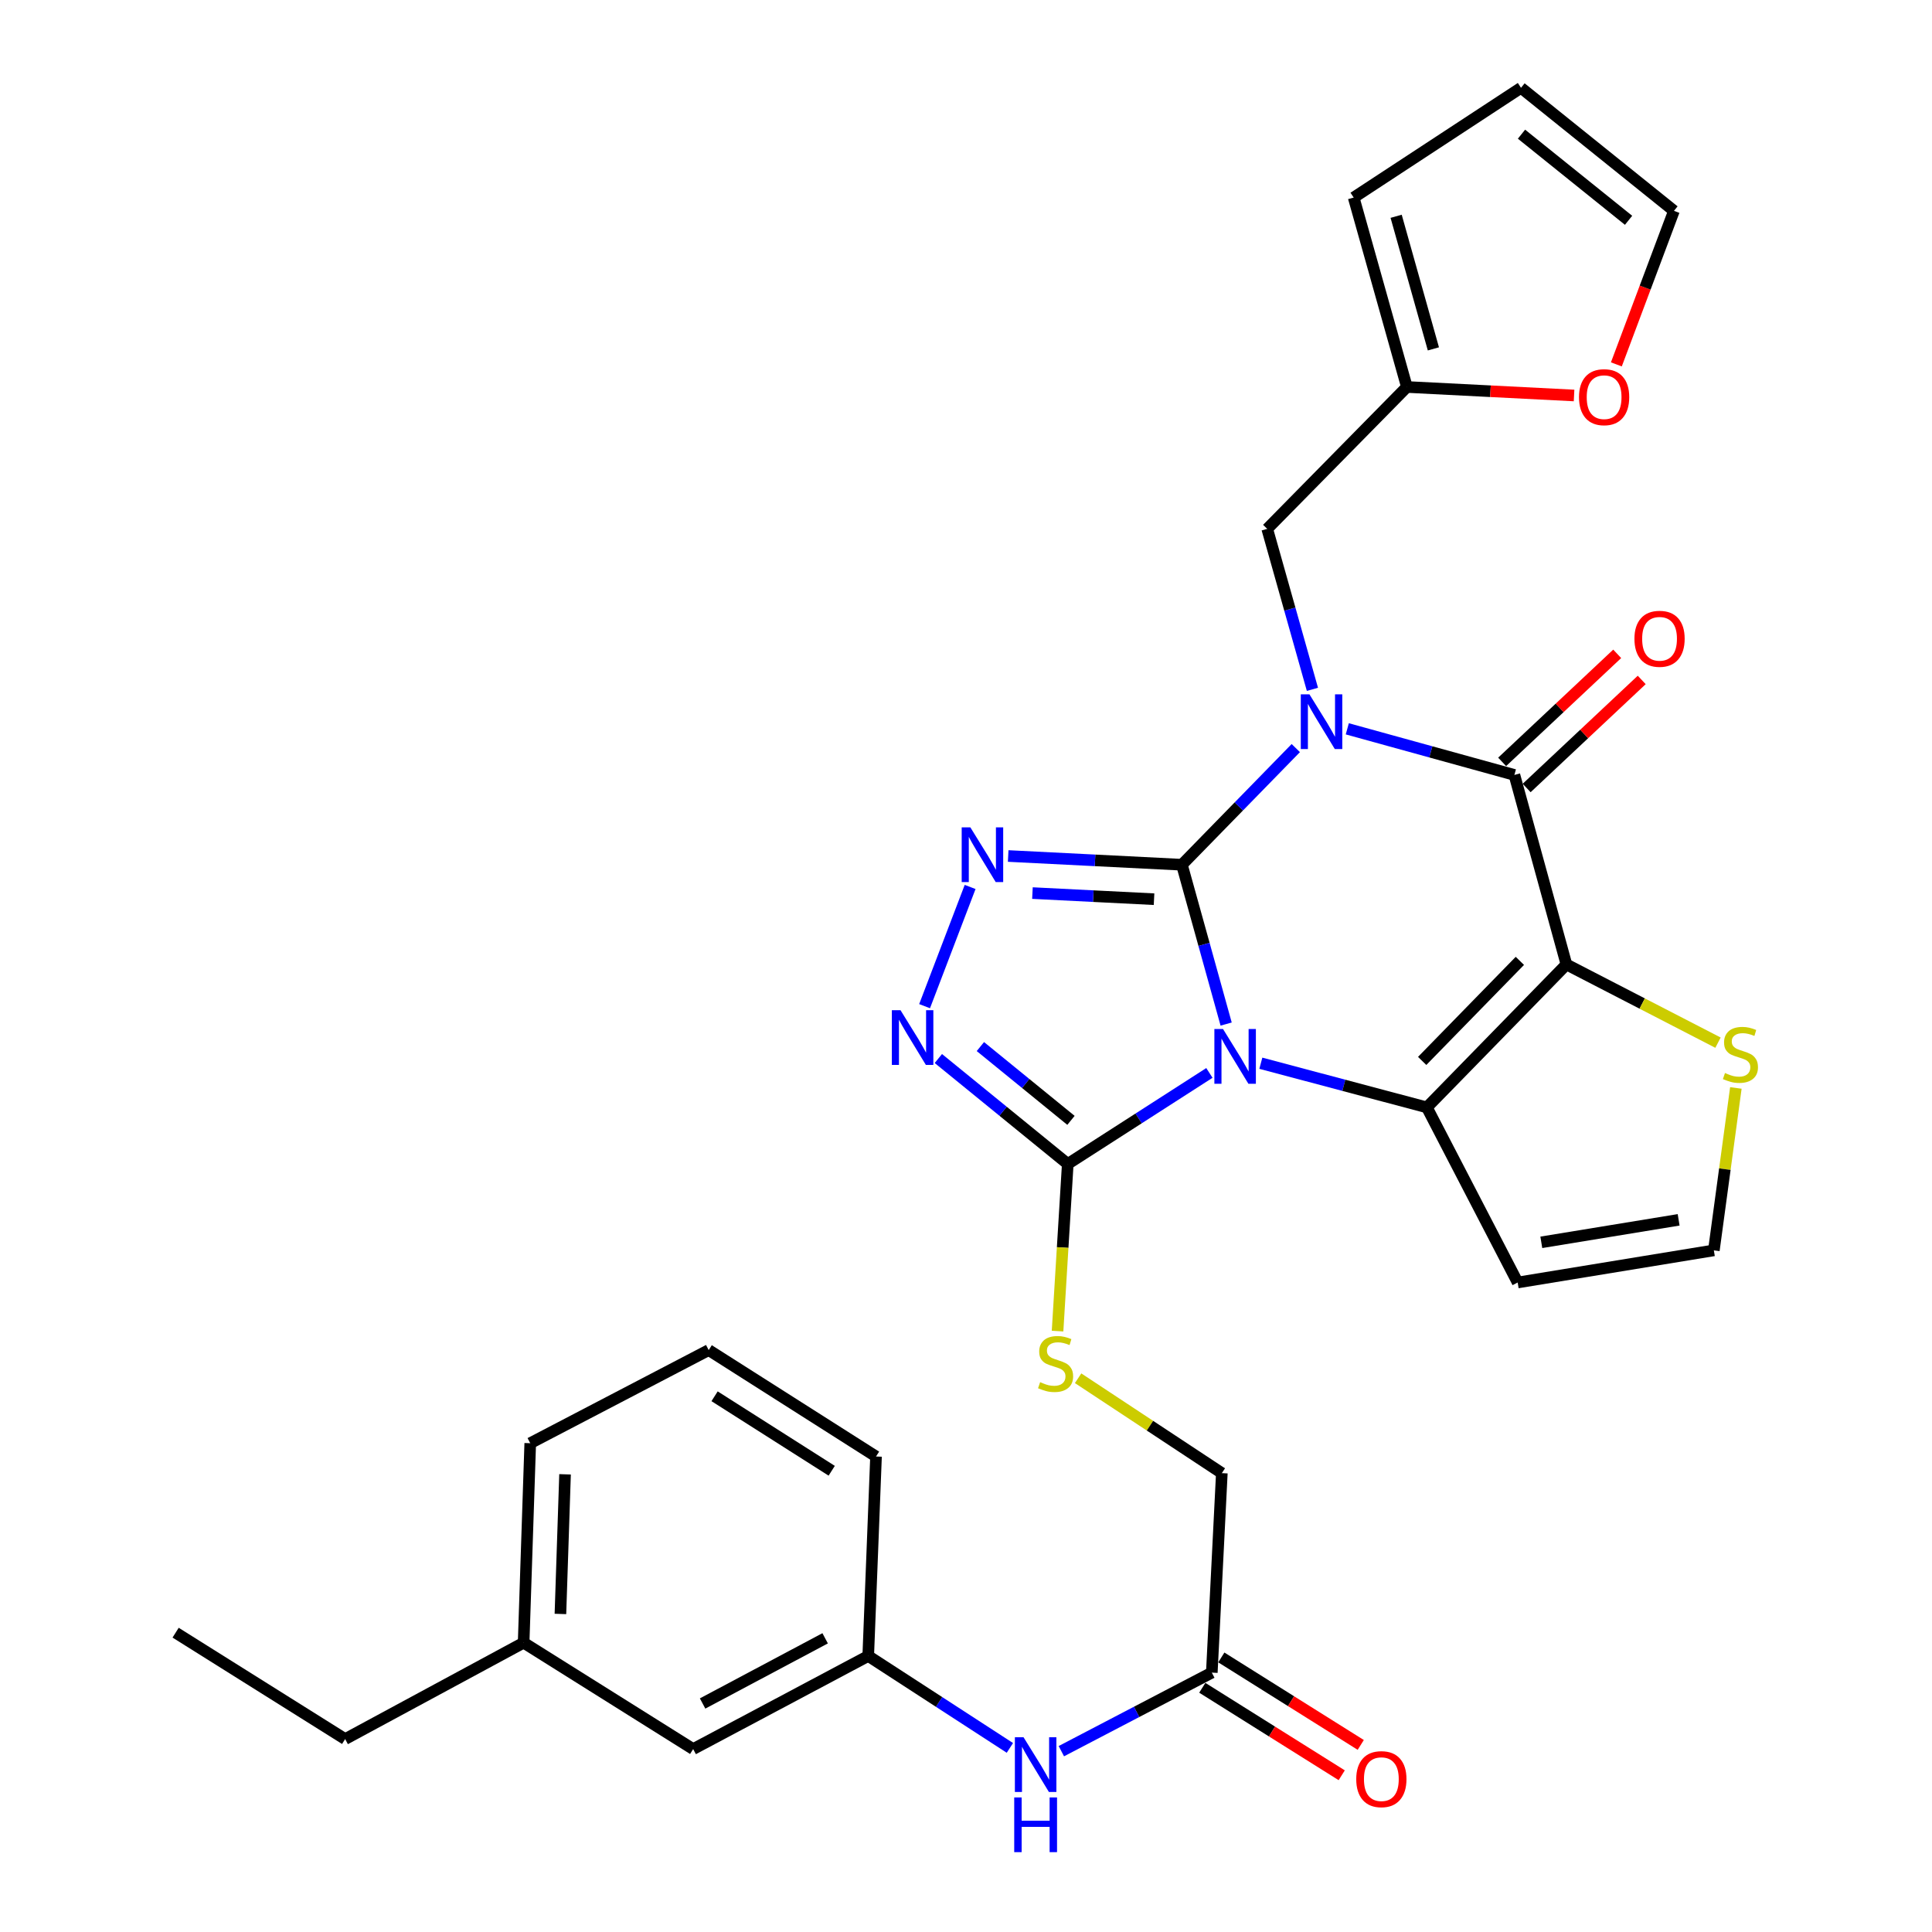 <?xml version='1.0' encoding='iso-8859-1'?>
<svg version='1.1' baseProfile='full'
              xmlns='http://www.w3.org/2000/svg'
                      xmlns:rdkit='http://www.rdkit.org/xml'
                      xmlns:xlink='http://www.w3.org/1999/xlink'
                  xml:space='preserve'
width='1000px' height='1000px' viewBox='0 0 1000 1000'>
<!-- END OF HEADER -->
<rect style='opacity:1.0;fill:#FFFFFF;stroke:none' width='1000' height='1000' x='0' y='0'> </rect>
<path class='bond-0' d='M 611.749,447.586 L 623.201,488.82' style='fill:none;fill-rule:evenodd;stroke:#000000;stroke-width:6px;stroke-linecap:butt;stroke-linejoin:miter;stroke-opacity:1' />
<path class='bond-0' d='M 623.201,488.82 L 634.652,530.054' style='fill:none;fill-rule:evenodd;stroke:#0000FF;stroke-width:6px;stroke-linecap:butt;stroke-linejoin:miter;stroke-opacity:1' />
<path class='bond-1' d='M 611.749,447.586 L 641.226,417.395' style='fill:none;fill-rule:evenodd;stroke:#000000;stroke-width:6px;stroke-linecap:butt;stroke-linejoin:miter;stroke-opacity:1' />
<path class='bond-1' d='M 641.226,417.395 L 670.702,387.205' style='fill:none;fill-rule:evenodd;stroke:#0000FF;stroke-width:6px;stroke-linecap:butt;stroke-linejoin:miter;stroke-opacity:1' />
<path class='bond-5' d='M 611.749,447.586 L 566.792,445.325' style='fill:none;fill-rule:evenodd;stroke:#000000;stroke-width:6px;stroke-linecap:butt;stroke-linejoin:miter;stroke-opacity:1' />
<path class='bond-5' d='M 566.792,445.325 L 521.834,443.065' style='fill:none;fill-rule:evenodd;stroke:#0000FF;stroke-width:6px;stroke-linecap:butt;stroke-linejoin:miter;stroke-opacity:1' />
<path class='bond-5' d='M 597.331,465.423 L 565.861,463.841' style='fill:none;fill-rule:evenodd;stroke:#000000;stroke-width:6px;stroke-linecap:butt;stroke-linejoin:miter;stroke-opacity:1' />
<path class='bond-5' d='M 565.861,463.841 L 534.391,462.258' style='fill:none;fill-rule:evenodd;stroke:#0000FF;stroke-width:6px;stroke-linecap:butt;stroke-linejoin:miter;stroke-opacity:1' />
<path class='bond-3' d='M 652.607,550.327 L 695.574,561.756' style='fill:none;fill-rule:evenodd;stroke:#0000FF;stroke-width:6px;stroke-linecap:butt;stroke-linejoin:miter;stroke-opacity:1' />
<path class='bond-3' d='M 695.574,561.756 L 738.542,573.184' style='fill:none;fill-rule:evenodd;stroke:#000000;stroke-width:6px;stroke-linecap:butt;stroke-linejoin:miter;stroke-opacity:1' />
<path class='bond-6' d='M 625.985,555.343 L 589.329,578.899' style='fill:none;fill-rule:evenodd;stroke:#0000FF;stroke-width:6px;stroke-linecap:butt;stroke-linejoin:miter;stroke-opacity:1' />
<path class='bond-6' d='M 589.329,578.899 L 552.673,602.455' style='fill:none;fill-rule:evenodd;stroke:#000000;stroke-width:6px;stroke-linecap:butt;stroke-linejoin:miter;stroke-opacity:1' />
<path class='bond-4' d='M 697.357,377.234 L 740.603,389.17' style='fill:none;fill-rule:evenodd;stroke:#0000FF;stroke-width:6px;stroke-linecap:butt;stroke-linejoin:miter;stroke-opacity:1' />
<path class='bond-4' d='M 740.603,389.17 L 783.848,401.106' style='fill:none;fill-rule:evenodd;stroke:#000000;stroke-width:6px;stroke-linecap:butt;stroke-linejoin:miter;stroke-opacity:1' />
<path class='bond-9' d='M 679.309,356.803 L 667.611,315.275' style='fill:none;fill-rule:evenodd;stroke:#0000FF;stroke-width:6px;stroke-linecap:butt;stroke-linejoin:miter;stroke-opacity:1' />
<path class='bond-9' d='M 667.611,315.275 L 655.912,273.746' style='fill:none;fill-rule:evenodd;stroke:#000000;stroke-width:6px;stroke-linecap:butt;stroke-linejoin:miter;stroke-opacity:1' />
<path class='bond-2' d='M 810.781,499.195 L 783.848,401.106' style='fill:none;fill-rule:evenodd;stroke:#000000;stroke-width:6px;stroke-linecap:butt;stroke-linejoin:miter;stroke-opacity:1' />
<path class='bond-8' d='M 810.781,499.195 L 850.007,519.438' style='fill:none;fill-rule:evenodd;stroke:#000000;stroke-width:6px;stroke-linecap:butt;stroke-linejoin:miter;stroke-opacity:1' />
<path class='bond-8' d='M 850.007,519.438 L 889.233,539.682' style='fill:none;fill-rule:evenodd;stroke:#CCCC00;stroke-width:6px;stroke-linecap:butt;stroke-linejoin:miter;stroke-opacity:1' />
<path class='bond-32' d='M 810.781,499.195 L 738.542,573.184' style='fill:none;fill-rule:evenodd;stroke:#000000;stroke-width:6px;stroke-linecap:butt;stroke-linejoin:miter;stroke-opacity:1' />
<path class='bond-32' d='M 786.68,497.343 L 736.113,549.135' style='fill:none;fill-rule:evenodd;stroke:#000000;stroke-width:6px;stroke-linecap:butt;stroke-linejoin:miter;stroke-opacity:1' />
<path class='bond-10' d='M 738.542,573.184 L 785.548,663.817' style='fill:none;fill-rule:evenodd;stroke:#000000;stroke-width:6px;stroke-linecap:butt;stroke-linejoin:miter;stroke-opacity:1' />
<path class='bond-15' d='M 790.193,407.863 L 819.971,379.901' style='fill:none;fill-rule:evenodd;stroke:#000000;stroke-width:6px;stroke-linecap:butt;stroke-linejoin:miter;stroke-opacity:1' />
<path class='bond-15' d='M 819.971,379.901 L 849.749,351.94' style='fill:none;fill-rule:evenodd;stroke:#FF0000;stroke-width:6px;stroke-linecap:butt;stroke-linejoin:miter;stroke-opacity:1' />
<path class='bond-15' d='M 777.503,394.348 L 807.281,366.387' style='fill:none;fill-rule:evenodd;stroke:#000000;stroke-width:6px;stroke-linecap:butt;stroke-linejoin:miter;stroke-opacity:1' />
<path class='bond-15' d='M 807.281,366.387 L 837.059,338.426' style='fill:none;fill-rule:evenodd;stroke:#FF0000;stroke-width:6px;stroke-linecap:butt;stroke-linejoin:miter;stroke-opacity:1' />
<path class='bond-7' d='M 502.134,459.088 L 478.566,520.788' style='fill:none;fill-rule:evenodd;stroke:#0000FF;stroke-width:6px;stroke-linecap:butt;stroke-linejoin:miter;stroke-opacity:1' />
<path class='bond-11' d='M 552.673,602.455 L 550.031,645.716' style='fill:none;fill-rule:evenodd;stroke:#000000;stroke-width:6px;stroke-linecap:butt;stroke-linejoin:miter;stroke-opacity:1' />
<path class='bond-11' d='M 550.031,645.716 L 547.39,688.978' style='fill:none;fill-rule:evenodd;stroke:#CCCC00;stroke-width:6px;stroke-linecap:butt;stroke-linejoin:miter;stroke-opacity:1' />
<path class='bond-31' d='M 552.673,602.455 L 519.181,575.173' style='fill:none;fill-rule:evenodd;stroke:#000000;stroke-width:6px;stroke-linecap:butt;stroke-linejoin:miter;stroke-opacity:1' />
<path class='bond-31' d='M 519.181,575.173 L 485.69,547.892' style='fill:none;fill-rule:evenodd;stroke:#0000FF;stroke-width:6px;stroke-linecap:butt;stroke-linejoin:miter;stroke-opacity:1' />
<path class='bond-31' d='M 554.334,579.897 L 530.889,560.8' style='fill:none;fill-rule:evenodd;stroke:#000000;stroke-width:6px;stroke-linecap:butt;stroke-linejoin:miter;stroke-opacity:1' />
<path class='bond-31' d='M 530.889,560.8 L 507.445,541.703' style='fill:none;fill-rule:evenodd;stroke:#0000FF;stroke-width:6px;stroke-linecap:butt;stroke-linejoin:miter;stroke-opacity:1' />
<path class='bond-33' d='M 898.483,563.116 L 892.785,605.15' style='fill:none;fill-rule:evenodd;stroke:#CCCC00;stroke-width:6px;stroke-linecap:butt;stroke-linejoin:miter;stroke-opacity:1' />
<path class='bond-33' d='M 892.785,605.15 L 887.087,647.184' style='fill:none;fill-rule:evenodd;stroke:#000000;stroke-width:6px;stroke-linecap:butt;stroke-linejoin:miter;stroke-opacity:1' />
<path class='bond-12' d='M 655.912,273.746 L 728.202,200.303' style='fill:none;fill-rule:evenodd;stroke:#000000;stroke-width:6px;stroke-linecap:butt;stroke-linejoin:miter;stroke-opacity:1' />
<path class='bond-13' d='M 785.548,663.817 L 887.087,647.184' style='fill:none;fill-rule:evenodd;stroke:#000000;stroke-width:6px;stroke-linecap:butt;stroke-linejoin:miter;stroke-opacity:1' />
<path class='bond-13' d='M 797.782,643.027 L 868.859,631.384' style='fill:none;fill-rule:evenodd;stroke:#000000;stroke-width:6px;stroke-linecap:butt;stroke-linejoin:miter;stroke-opacity:1' />
<path class='bond-23' d='M 558.028,713.38 L 595.224,737.937' style='fill:none;fill-rule:evenodd;stroke:#CCCC00;stroke-width:6px;stroke-linecap:butt;stroke-linejoin:miter;stroke-opacity:1' />
<path class='bond-23' d='M 595.224,737.937 L 632.419,762.493' style='fill:none;fill-rule:evenodd;stroke:#000000;stroke-width:6px;stroke-linecap:butt;stroke-linejoin:miter;stroke-opacity:1' />
<path class='bond-17' d='M 728.202,200.303 L 771.467,202.503' style='fill:none;fill-rule:evenodd;stroke:#000000;stroke-width:6px;stroke-linecap:butt;stroke-linejoin:miter;stroke-opacity:1' />
<path class='bond-17' d='M 771.467,202.503 L 814.732,204.702' style='fill:none;fill-rule:evenodd;stroke:#FF0000;stroke-width:6px;stroke-linecap:butt;stroke-linejoin:miter;stroke-opacity:1' />
<path class='bond-18' d='M 728.202,200.303 L 700.662,102.254' style='fill:none;fill-rule:evenodd;stroke:#000000;stroke-width:6px;stroke-linecap:butt;stroke-linejoin:miter;stroke-opacity:1' />
<path class='bond-18' d='M 741.919,180.582 L 722.641,111.949' style='fill:none;fill-rule:evenodd;stroke:#000000;stroke-width:6px;stroke-linecap:butt;stroke-linejoin:miter;stroke-opacity:1' />
<path class='bond-14' d='M 627.229,865.743 L 632.419,762.493' style='fill:none;fill-rule:evenodd;stroke:#000000;stroke-width:6px;stroke-linecap:butt;stroke-linejoin:miter;stroke-opacity:1' />
<path class='bond-16' d='M 627.229,865.743 L 588.29,886.074' style='fill:none;fill-rule:evenodd;stroke:#000000;stroke-width:6px;stroke-linecap:butt;stroke-linejoin:miter;stroke-opacity:1' />
<path class='bond-16' d='M 588.29,886.074 L 549.352,906.405' style='fill:none;fill-rule:evenodd;stroke:#0000FF;stroke-width:6px;stroke-linecap:butt;stroke-linejoin:miter;stroke-opacity:1' />
<path class='bond-22' d='M 622.303,873.595 L 658.387,896.234' style='fill:none;fill-rule:evenodd;stroke:#000000;stroke-width:6px;stroke-linecap:butt;stroke-linejoin:miter;stroke-opacity:1' />
<path class='bond-22' d='M 658.387,896.234 L 694.472,918.873' style='fill:none;fill-rule:evenodd;stroke:#FF0000;stroke-width:6px;stroke-linecap:butt;stroke-linejoin:miter;stroke-opacity:1' />
<path class='bond-22' d='M 632.155,857.891 L 668.24,880.53' style='fill:none;fill-rule:evenodd;stroke:#000000;stroke-width:6px;stroke-linecap:butt;stroke-linejoin:miter;stroke-opacity:1' />
<path class='bond-22' d='M 668.24,880.53 L 704.324,903.169' style='fill:none;fill-rule:evenodd;stroke:#FF0000;stroke-width:6px;stroke-linecap:butt;stroke-linejoin:miter;stroke-opacity:1' />
<path class='bond-20' d='M 522.717,904.71 L 486.055,880.916' style='fill:none;fill-rule:evenodd;stroke:#0000FF;stroke-width:6px;stroke-linecap:butt;stroke-linejoin:miter;stroke-opacity:1' />
<path class='bond-20' d='M 486.055,880.916 L 449.393,857.122' style='fill:none;fill-rule:evenodd;stroke:#000000;stroke-width:6px;stroke-linecap:butt;stroke-linejoin:miter;stroke-opacity:1' />
<path class='bond-19' d='M 836.625,188.601 L 851.531,148.867' style='fill:none;fill-rule:evenodd;stroke:#FF0000;stroke-width:6px;stroke-linecap:butt;stroke-linejoin:miter;stroke-opacity:1' />
<path class='bond-19' d='M 851.531,148.867 L 866.437,109.134' style='fill:none;fill-rule:evenodd;stroke:#000000;stroke-width:6px;stroke-linecap:butt;stroke-linejoin:miter;stroke-opacity:1' />
<path class='bond-21' d='M 700.662,102.254 L 787.268,45.455' style='fill:none;fill-rule:evenodd;stroke:#000000;stroke-width:6px;stroke-linecap:butt;stroke-linejoin:miter;stroke-opacity:1' />
<path class='bond-34' d='M 866.437,109.134 L 787.268,45.455' style='fill:none;fill-rule:evenodd;stroke:#000000;stroke-width:6px;stroke-linecap:butt;stroke-linejoin:miter;stroke-opacity:1' />
<path class='bond-34' d='M 842.943,114.028 L 787.524,69.452' style='fill:none;fill-rule:evenodd;stroke:#000000;stroke-width:6px;stroke-linecap:butt;stroke-linejoin:miter;stroke-opacity:1' />
<path class='bond-24' d='M 449.393,857.122 L 358.781,905.322' style='fill:none;fill-rule:evenodd;stroke:#000000;stroke-width:6px;stroke-linecap:butt;stroke-linejoin:miter;stroke-opacity:1' />
<path class='bond-24' d='M 427.095,847.985 L 363.666,881.725' style='fill:none;fill-rule:evenodd;stroke:#000000;stroke-width:6px;stroke-linecap:butt;stroke-linejoin:miter;stroke-opacity:1' />
<path class='bond-27' d='M 449.393,857.122 L 453.43,753.883' style='fill:none;fill-rule:evenodd;stroke:#000000;stroke-width:6px;stroke-linecap:butt;stroke-linejoin:miter;stroke-opacity:1' />
<path class='bond-25' d='M 358.781,905.322 L 271.032,850.253' style='fill:none;fill-rule:evenodd;stroke:#000000;stroke-width:6px;stroke-linecap:butt;stroke-linejoin:miter;stroke-opacity:1' />
<path class='bond-29' d='M 271.032,850.253 L 178.648,900.142' style='fill:none;fill-rule:evenodd;stroke:#000000;stroke-width:6px;stroke-linecap:butt;stroke-linejoin:miter;stroke-opacity:1' />
<path class='bond-35' d='M 271.032,850.253 L 274.451,747.003' style='fill:none;fill-rule:evenodd;stroke:#000000;stroke-width:6px;stroke-linecap:butt;stroke-linejoin:miter;stroke-opacity:1' />
<path class='bond-35' d='M 290.073,835.379 L 292.467,763.104' style='fill:none;fill-rule:evenodd;stroke:#000000;stroke-width:6px;stroke-linecap:butt;stroke-linejoin:miter;stroke-opacity:1' />
<path class='bond-26' d='M 366.824,698.803 L 453.43,753.883' style='fill:none;fill-rule:evenodd;stroke:#000000;stroke-width:6px;stroke-linecap:butt;stroke-linejoin:miter;stroke-opacity:1' />
<path class='bond-26' d='M 369.867,722.708 L 430.491,761.264' style='fill:none;fill-rule:evenodd;stroke:#000000;stroke-width:6px;stroke-linecap:butt;stroke-linejoin:miter;stroke-opacity:1' />
<path class='bond-28' d='M 366.824,698.803 L 274.451,747.003' style='fill:none;fill-rule:evenodd;stroke:#000000;stroke-width:6px;stroke-linecap:butt;stroke-linejoin:miter;stroke-opacity:1' />
<path class='bond-30' d='M 178.648,900.142 L 90.899,845.072' style='fill:none;fill-rule:evenodd;stroke:#000000;stroke-width:6px;stroke-linecap:butt;stroke-linejoin:miter;stroke-opacity:1' />
<path  class='atom-1' d='M 633.039 532.627
L 642.319 547.627
Q 643.239 549.107, 644.719 551.787
Q 646.199 554.467, 646.279 554.627
L 646.279 532.627
L 650.039 532.627
L 650.039 560.947
L 646.159 560.947
L 636.199 544.547
Q 635.039 542.627, 633.799 540.427
Q 632.599 538.227, 632.239 537.547
L 632.239 560.947
L 628.559 560.947
L 628.559 532.627
L 633.039 532.627
' fill='#0000FF'/>
<path  class='atom-2' d='M 677.769 359.395
L 687.049 374.395
Q 687.969 375.875, 689.449 378.555
Q 690.929 381.235, 691.009 381.395
L 691.009 359.395
L 694.769 359.395
L 694.769 387.715
L 690.889 387.715
L 680.929 371.315
Q 679.769 369.395, 678.529 367.195
Q 677.329 364.995, 676.969 364.315
L 676.969 387.715
L 673.289 387.715
L 673.289 359.395
L 677.769 359.395
' fill='#0000FF'/>
<path  class='atom-6' d='M 502.25 428.235
L 511.53 443.235
Q 512.45 444.715, 513.93 447.395
Q 515.41 450.075, 515.49 450.235
L 515.49 428.235
L 519.25 428.235
L 519.25 456.555
L 515.37 456.555
L 505.41 440.155
Q 504.25 438.235, 503.01 436.035
Q 501.81 433.835, 501.45 433.155
L 501.45 456.555
L 497.77 456.555
L 497.77 428.235
L 502.25 428.235
' fill='#0000FF'/>
<path  class='atom-8' d='M 466.1 522.874
L 475.38 537.874
Q 476.3 539.354, 477.78 542.034
Q 479.26 544.714, 479.34 544.874
L 479.34 522.874
L 483.1 522.874
L 483.1 551.194
L 479.22 551.194
L 469.26 534.794
Q 468.1 532.874, 466.86 530.674
Q 465.66 528.474, 465.3 527.794
L 465.3 551.194
L 461.62 551.194
L 461.62 522.874
L 466.1 522.874
' fill='#0000FF'/>
<path  class='atom-9' d='M 892.847 555.395
Q 893.167 555.515, 894.487 556.075
Q 895.807 556.635, 897.247 556.995
Q 898.727 557.315, 900.167 557.315
Q 902.847 557.315, 904.407 556.035
Q 905.967 554.715, 905.967 552.435
Q 905.967 550.875, 905.167 549.915
Q 904.407 548.955, 903.207 548.435
Q 902.007 547.915, 900.007 547.315
Q 897.487 546.555, 895.967 545.835
Q 894.487 545.115, 893.407 543.595
Q 892.367 542.075, 892.367 539.515
Q 892.367 535.955, 894.767 533.755
Q 897.207 531.555, 902.007 531.555
Q 905.287 531.555, 909.007 533.115
L 908.087 536.195
Q 904.687 534.795, 902.127 534.795
Q 899.367 534.795, 897.847 535.955
Q 896.327 537.075, 896.367 539.035
Q 896.367 540.555, 897.127 541.475
Q 897.927 542.395, 899.047 542.915
Q 900.207 543.435, 902.127 544.035
Q 904.687 544.835, 906.207 545.635
Q 907.727 546.435, 908.807 548.075
Q 909.927 549.675, 909.927 552.435
Q 909.927 556.355, 907.287 558.475
Q 904.687 560.555, 900.327 560.555
Q 897.807 560.555, 895.887 559.995
Q 894.007 559.475, 891.767 558.555
L 892.847 555.395
' fill='#CCCC00'/>
<path  class='atom-12' d='M 538.37 715.403
Q 538.69 715.523, 540.01 716.083
Q 541.33 716.643, 542.77 717.003
Q 544.25 717.323, 545.69 717.323
Q 548.37 717.323, 549.93 716.043
Q 551.49 714.723, 551.49 712.443
Q 551.49 710.883, 550.69 709.923
Q 549.93 708.963, 548.73 708.443
Q 547.53 707.923, 545.53 707.323
Q 543.01 706.563, 541.49 705.843
Q 540.01 705.123, 538.93 703.603
Q 537.89 702.083, 537.89 699.523
Q 537.89 695.963, 540.29 693.763
Q 542.73 691.563, 547.53 691.563
Q 550.81 691.563, 554.53 693.123
L 553.61 696.203
Q 550.21 694.803, 547.65 694.803
Q 544.89 694.803, 543.37 695.963
Q 541.85 697.083, 541.89 699.043
Q 541.89 700.563, 542.65 701.483
Q 543.45 702.403, 544.57 702.923
Q 545.73 703.443, 547.65 704.043
Q 550.21 704.843, 551.73 705.643
Q 553.25 706.443, 554.33 708.083
Q 555.45 709.683, 555.45 712.443
Q 555.45 716.363, 552.81 718.483
Q 550.21 720.563, 545.85 720.563
Q 543.33 720.563, 541.41 720.003
Q 539.53 719.483, 537.29 718.563
L 538.37 715.403
' fill='#CCCC00'/>
<path  class='atom-16' d='M 845.981 330.636
Q 845.981 323.836, 849.341 320.036
Q 852.701 316.236, 858.981 316.236
Q 865.261 316.236, 868.621 320.036
Q 871.981 323.836, 871.981 330.636
Q 871.981 337.516, 868.581 341.436
Q 865.181 345.316, 858.981 345.316
Q 852.741 345.316, 849.341 341.436
Q 845.981 337.556, 845.981 330.636
M 858.981 342.116
Q 863.301 342.116, 865.621 339.236
Q 867.981 336.316, 867.981 330.636
Q 867.981 325.076, 865.621 322.276
Q 863.301 319.436, 858.981 319.436
Q 854.661 319.436, 852.301 322.236
Q 849.981 325.036, 849.981 330.636
Q 849.981 336.356, 852.301 339.236
Q 854.661 342.116, 858.981 342.116
' fill='#FF0000'/>
<path  class='atom-17' d='M 529.78 899.196
L 539.06 914.196
Q 539.98 915.676, 541.46 918.356
Q 542.94 921.036, 543.02 921.196
L 543.02 899.196
L 546.78 899.196
L 546.78 927.516
L 542.9 927.516
L 532.94 911.116
Q 531.78 909.196, 530.54 906.996
Q 529.34 904.796, 528.98 904.116
L 528.98 927.516
L 525.3 927.516
L 525.3 899.196
L 529.78 899.196
' fill='#0000FF'/>
<path  class='atom-17' d='M 524.96 930.348
L 528.8 930.348
L 528.8 942.388
L 543.28 942.388
L 543.28 930.348
L 547.12 930.348
L 547.12 958.668
L 543.28 958.668
L 543.28 945.588
L 528.8 945.588
L 528.8 958.668
L 524.96 958.668
L 524.96 930.348
' fill='#0000FF'/>
<path  class='atom-18' d='M 817.287 205.573
Q 817.287 198.773, 820.647 194.973
Q 824.007 191.173, 830.287 191.173
Q 836.567 191.173, 839.927 194.973
Q 843.287 198.773, 843.287 205.573
Q 843.287 212.453, 839.887 216.373
Q 836.487 220.253, 830.287 220.253
Q 824.047 220.253, 820.647 216.373
Q 817.287 212.493, 817.287 205.573
M 830.287 217.053
Q 834.607 217.053, 836.927 214.173
Q 839.287 211.253, 839.287 205.573
Q 839.287 200.013, 836.927 197.213
Q 834.607 194.373, 830.287 194.373
Q 825.967 194.373, 823.607 197.173
Q 821.287 199.973, 821.287 205.573
Q 821.287 211.293, 823.607 214.173
Q 825.967 217.053, 830.287 217.053
' fill='#FF0000'/>
<path  class='atom-23' d='M 701.988 920.882
Q 701.988 914.082, 705.348 910.282
Q 708.708 906.482, 714.988 906.482
Q 721.268 906.482, 724.628 910.282
Q 727.988 914.082, 727.988 920.882
Q 727.988 927.762, 724.588 931.682
Q 721.188 935.562, 714.988 935.562
Q 708.748 935.562, 705.348 931.682
Q 701.988 927.802, 701.988 920.882
M 714.988 932.362
Q 719.308 932.362, 721.628 929.482
Q 723.988 926.562, 723.988 920.882
Q 723.988 915.322, 721.628 912.522
Q 719.308 909.682, 714.988 909.682
Q 710.668 909.682, 708.308 912.482
Q 705.988 915.282, 705.988 920.882
Q 705.988 926.602, 708.308 929.482
Q 710.668 932.362, 714.988 932.362
' fill='#FF0000'/>
</svg>
